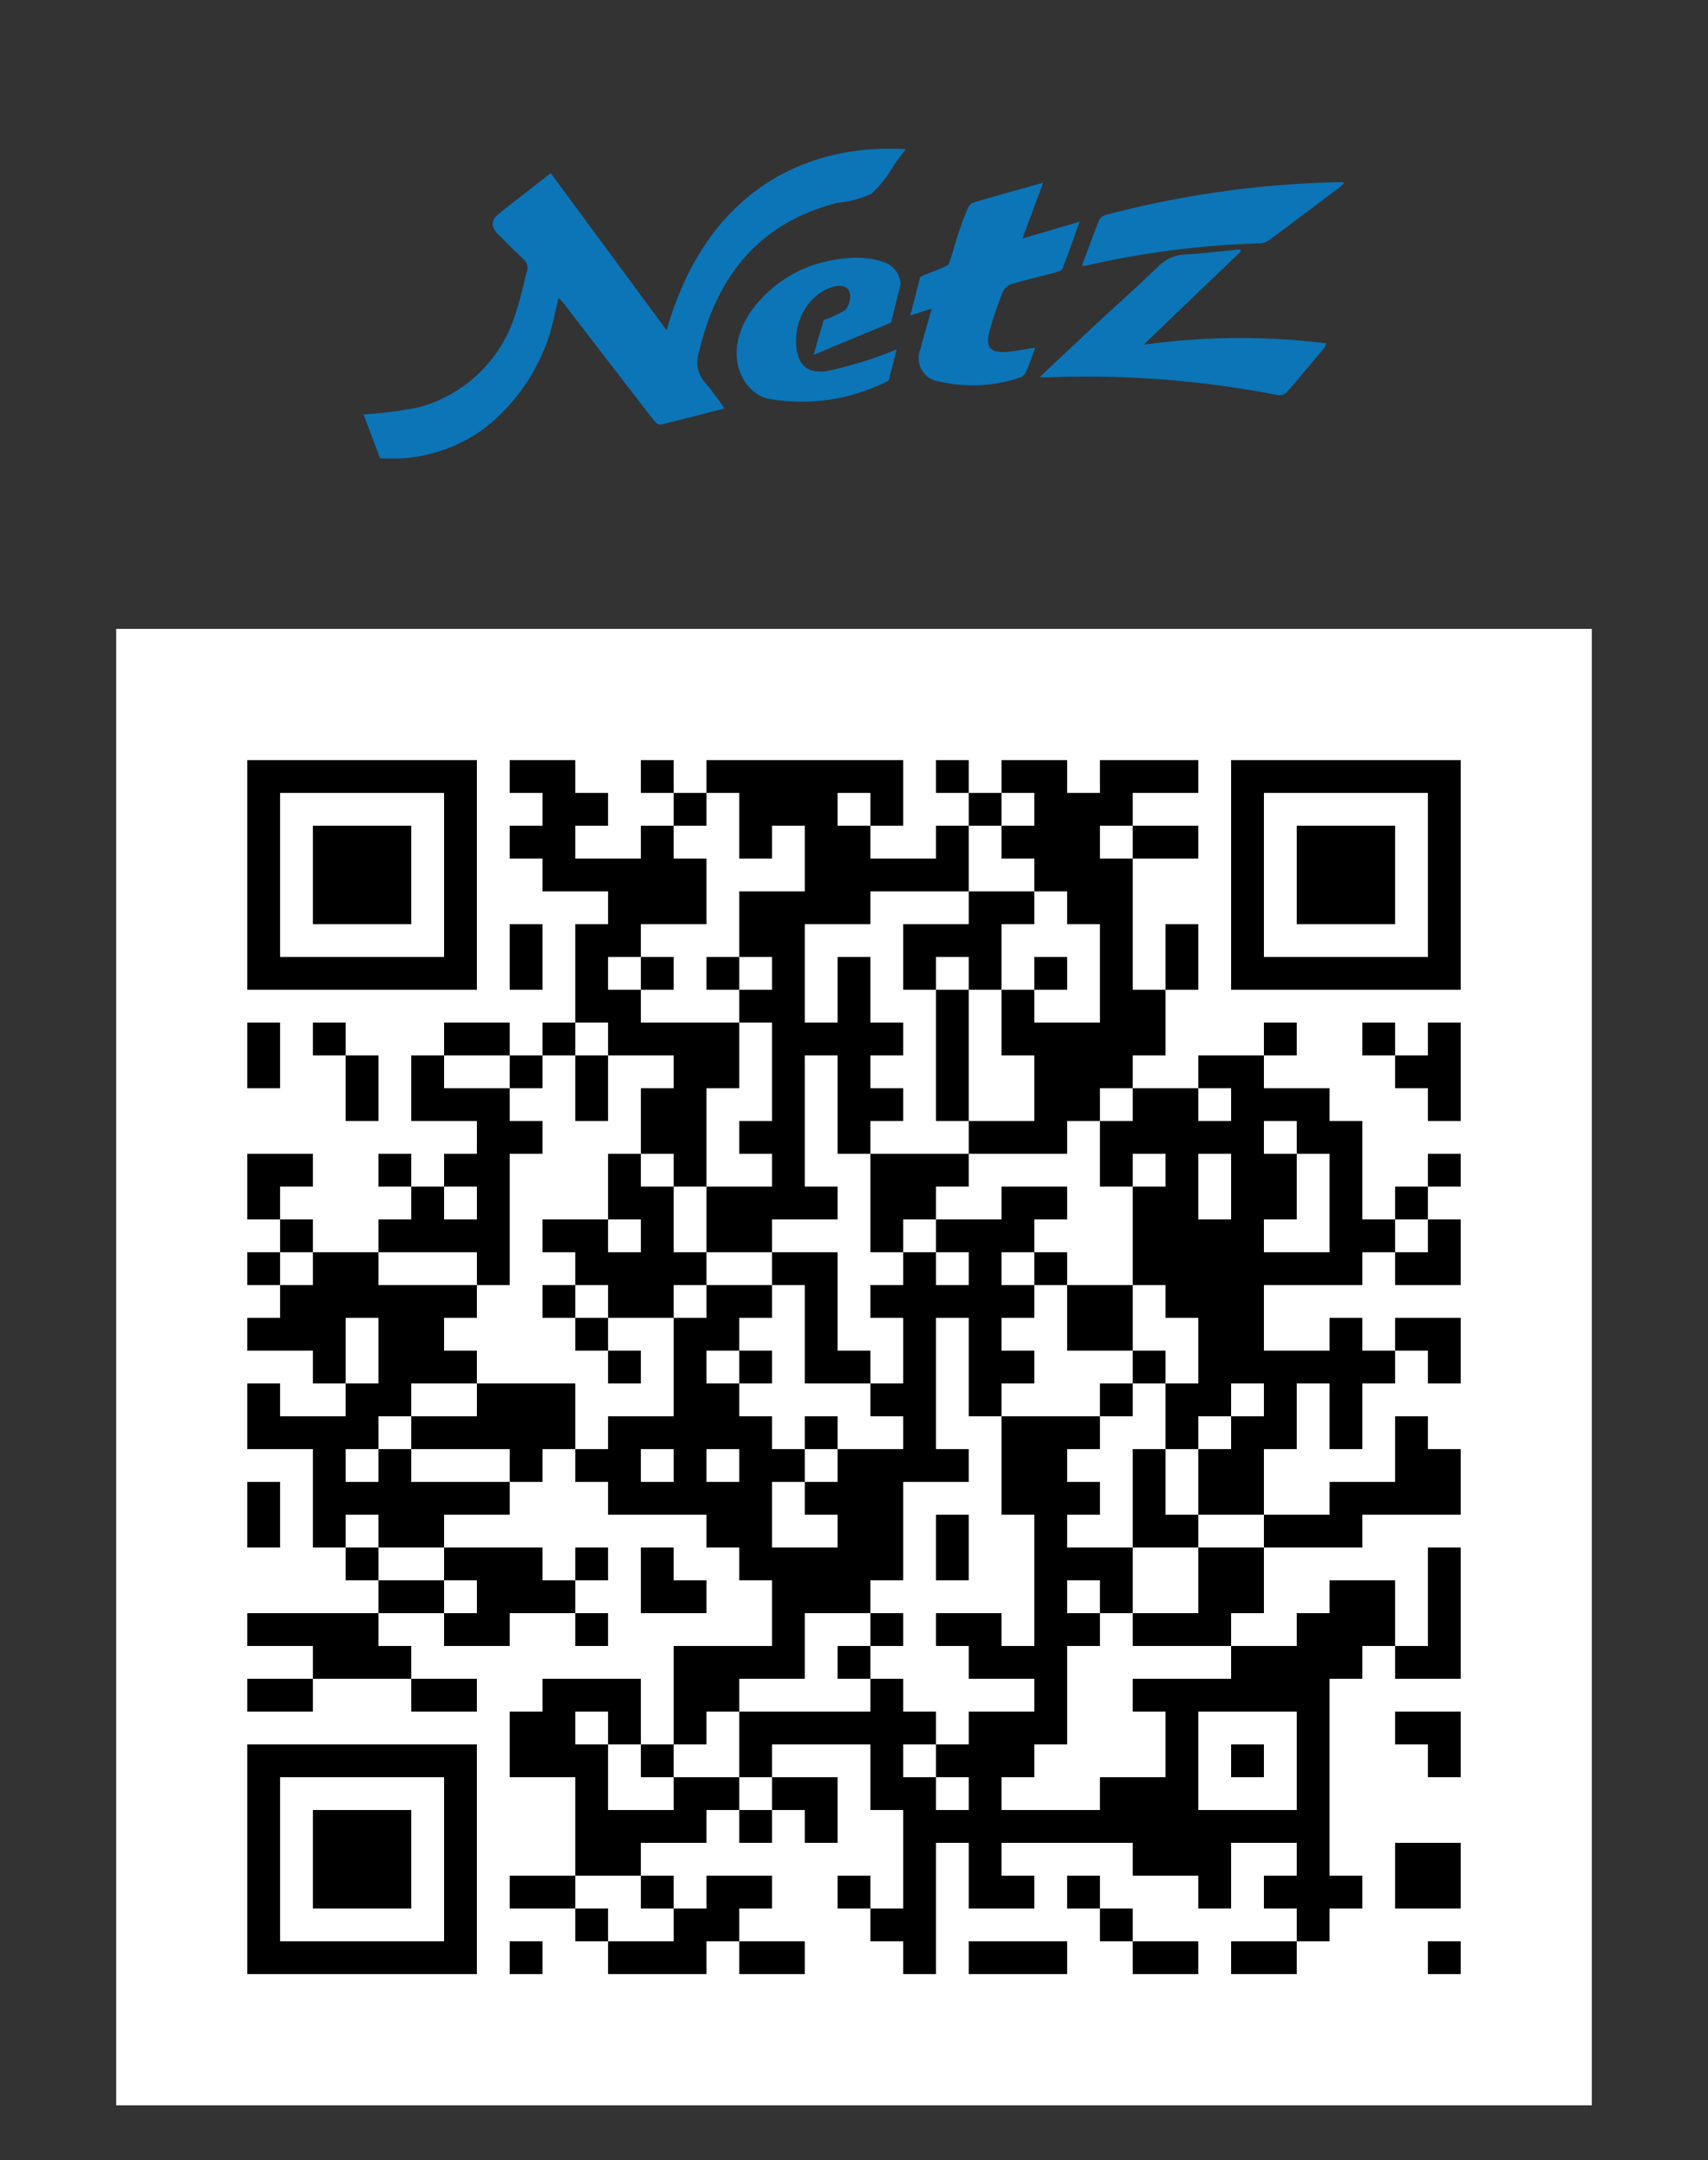 <svg xmlns="http://www.w3.org/2000/svg" xmlns:xlink="http://www.w3.org/1999/xlink" width="125" height="158" viewBox="0 0 125 158">
  <rect x="0" y="0" width="125" height="158" fill="#333333" stroke="none"/>
  <defs>
    <clipPath id="clip-path">
      <rect id="長方形_250" data-name="長方形 250" width="71.791" height="22.658" fill="#0b75b8" stroke="rgba(0,0,0,0)" stroke-width="1"/>
    </clipPath>
  </defs>
  <g id="グループ_4416" data-name="グループ 4416" transform="translate(-8641 -4542)">
    <g id="長方形_5166" data-name="長方形 5166" transform="translate(8641 4542)" fill="#fff" stroke="#707070" stroke-width="1" opacity="0">
      <rect width="125" height="158" stroke="none"/>
      <rect x="0.5" y="0.5" width="124" height="157" fill="none"/>
    </g>
    <g id="グループ_4414" data-name="グループ 4414" transform="translate(15.5 -84)">
      <g id="グループ_4410" data-name="グループ 4410" transform="translate(8634 4672)">
        <rect id="長方形_4810" data-name="長方形 4810" width="108" height="108" fill="#fff"/>
        <rect id="長方形_4811" data-name="長方形 4811" width="16.8" height="2.4" transform="translate(9.6 9.6)"/>
        <rect id="長方形_4812" data-name="長方形 4812" width="4.8" height="2.4" transform="translate(28.8 9.6)"/>
        <rect id="長方形_4813" data-name="長方形 4813" width="2.4" height="2.4" transform="translate(38.4 9.6)"/>
        <rect id="長方形_4814" data-name="長方形 4814" width="14.4" height="2.4" transform="translate(43.2 9.6)"/>
        <rect id="長方形_4815" data-name="長方形 4815" width="2.4" height="2.4" transform="translate(60 9.6)"/>
        <rect id="長方形_4816" data-name="長方形 4816" width="4.8" height="2.4" transform="translate(64.8 9.6)"/>
        <rect id="長方形_4817" data-name="長方形 4817" width="7.2" height="2.4" transform="translate(72 9.6)"/>
        <rect id="長方形_4818" data-name="長方形 4818" width="16.8" height="2.4" transform="translate(81.6 9.6)"/>
        <rect id="長方形_4819" data-name="長方形 4819" width="2.4" height="2.4" transform="translate(9.6 12)"/>
        <rect id="長方形_4820" data-name="長方形 4820" width="2.4" height="2.4" transform="translate(24 12)"/>
        <rect id="長方形_4821" data-name="長方形 4821" width="4.8" height="2.4" transform="translate(31.2 12)"/>
        <rect id="長方形_4822" data-name="長方形 4822" width="2.4" height="2.4" transform="translate(40.8 12)"/>
        <rect id="長方形_4823" data-name="長方形 4823" width="7.2" height="2.4" transform="translate(45.6 12)"/>
        <rect id="長方形_4824" data-name="長方形 4824" width="2.4" height="2.4" transform="translate(55.2 12)"/>
        <rect id="長方形_4825" data-name="長方形 4825" width="2.4" height="2.4" transform="translate(62.4 12)"/>
        <rect id="長方形_4826" data-name="長方形 4826" width="7.2" height="2.4" transform="translate(67.2 12)"/>
        <rect id="長方形_4827" data-name="長方形 4827" width="2.4" height="2.4" transform="translate(81.6 12)"/>
        <rect id="長方形_4828" data-name="長方形 4828" width="2.4" height="2.4" transform="translate(96 12)"/>
        <rect id="長方形_4829" data-name="長方形 4829" width="2.4" height="2.4" transform="translate(9.6 14.4)"/>
        <rect id="長方形_4830" data-name="長方形 4830" width="7.2" height="2.4" transform="translate(14.4 14.4)"/>
        <rect id="長方形_4831" data-name="長方形 4831" width="2.4" height="2.4" transform="translate(24 14.4)"/>
        <rect id="長方形_4832" data-name="長方形 4832" width="4.8" height="2.4" transform="translate(28.8 14.4)"/>
        <rect id="長方形_4833" data-name="長方形 4833" width="2.4" height="2.4" transform="translate(38.4 14.4)"/>
        <rect id="長方形_4834" data-name="長方形 4834" width="2.4" height="2.4" transform="translate(45.6 14.4)"/>
        <rect id="長方形_4835" data-name="長方形 4835" width="4.8" height="2.4" transform="translate(50.4 14.4)"/>
        <rect id="長方形_4836" data-name="長方形 4836" width="2.4" height="2.4" transform="translate(60 14.4)"/>
        <rect id="長方形_4837" data-name="長方形 4837" width="7.2" height="2.4" transform="translate(64.8 14.4)"/>
        <rect id="長方形_4838" data-name="長方形 4838" width="4.8" height="2.4" transform="translate(74.4 14.4)"/>
        <rect id="長方形_4839" data-name="長方形 4839" width="2.4" height="2.4" transform="translate(81.6 14.4)"/>
        <rect id="長方形_4840" data-name="長方形 4840" width="7.2" height="2.4" transform="translate(86.4 14.4)"/>
        <rect id="長方形_4841" data-name="長方形 4841" width="2.4" height="2.4" transform="translate(96 14.4)"/>
        <rect id="長方形_4842" data-name="長方形 4842" width="2.4" height="2.4" transform="translate(9.6 16.8)"/>
        <rect id="長方形_4843" data-name="長方形 4843" width="7.2" height="2.4" transform="translate(14.4 16.8)"/>
        <rect id="長方形_4844" data-name="長方形 4844" width="2.4" height="2.4" transform="translate(24 16.8)"/>
        <rect id="長方形_4845" data-name="長方形 4845" width="12" height="2.4" transform="translate(31.2 16.8)"/>
        <rect id="長方形_4846" data-name="長方形 4846" width="12" height="2.4" transform="translate(50.4 16.8)"/>
        <rect id="長方形_4847" data-name="長方形 4847" width="7.2" height="2.4" transform="translate(67.2 16.8)"/>
        <rect id="長方形_4848" data-name="長方形 4848" width="2.4" height="2.4" transform="translate(81.6 16.8)"/>
        <rect id="長方形_4849" data-name="長方形 4849" width="7.2" height="2.4" transform="translate(86.4 16.8)"/>
        <rect id="長方形_4850" data-name="長方形 4850" width="2.4" height="2.4" transform="translate(96 16.8)"/>
        <rect id="長方形_4851" data-name="長方形 4851" width="2.4" height="2.4" transform="translate(9.6 19.2)"/>
        <rect id="長方形_4852" data-name="長方形 4852" width="7.2" height="2.4" transform="translate(14.4 19.2)"/>
        <rect id="長方形_4853" data-name="長方形 4853" width="2.4" height="2.4" transform="translate(24 19.2)"/>
        <rect id="長方形_4854" data-name="長方形 4854" width="7.2" height="2.4" transform="translate(36 19.2)"/>
        <rect id="長方形_4855" data-name="長方形 4855" width="9.6" height="2.4" transform="translate(45.6 19.2)"/>
        <rect id="長方形_4856" data-name="長方形 4856" width="4.8" height="2.4" transform="translate(62.4 19.2)"/>
        <rect id="長方形_4857" data-name="長方形 4857" width="4.8" height="2.4" transform="translate(69.6 19.2)"/>
        <rect id="長方形_4858" data-name="長方形 4858" width="2.4" height="2.4" transform="translate(81.6 19.2)"/>
        <rect id="長方形_4859" data-name="長方形 4859" width="7.2" height="2.4" transform="translate(86.4 19.2)"/>
        <rect id="長方形_4860" data-name="長方形 4860" width="2.4" height="2.4" transform="translate(96 19.2)"/>
        <rect id="長方形_4861" data-name="長方形 4861" width="2.4" height="2.4" transform="translate(9.6 21.6)"/>
        <rect id="長方形_4862" data-name="長方形 4862" width="2.4" height="2.4" transform="translate(24 21.6)"/>
        <rect id="長方形_4863" data-name="長方形 4863" width="2.4" height="2.4" transform="translate(28.8 21.6)"/>
        <rect id="長方形_4864" data-name="長方形 4864" width="4.8" height="2.4" transform="translate(33.6 21.6)"/>
        <rect id="長方形_4865" data-name="長方形 4865" width="4.8" height="2.4" transform="translate(45.6 21.6)"/>
        <rect id="長方形_4866" data-name="長方形 4866" width="7.2" height="2.4" transform="translate(57.6 21.6)"/>
        <rect id="長方形_4867" data-name="長方形 4867" width="2.4" height="2.4" transform="translate(72 21.6)"/>
        <rect id="長方形_4868" data-name="長方形 4868" width="2.4" height="2.4" transform="translate(76.8 21.6)"/>
        <rect id="長方形_4869" data-name="長方形 4869" width="2.4" height="2.4" transform="translate(81.6 21.6)"/>
        <rect id="長方形_4870" data-name="長方形 4870" width="2.4" height="2.4" transform="translate(96 21.6)"/>
        <rect id="長方形_4871" data-name="長方形 4871" width="16.8" height="2.4" transform="translate(9.6 24)"/>
        <rect id="長方形_4872" data-name="長方形 4872" width="2.4" height="2.4" transform="translate(28.8 24)"/>
        <rect id="長方形_4873" data-name="長方形 4873" width="2.4" height="2.4" transform="translate(33.6 24)"/>
        <rect id="長方形_4874" data-name="長方形 4874" width="2.4" height="2.4" transform="translate(38.4 24)"/>
        <rect id="長方形_4875" data-name="長方形 4875" width="2.4" height="2.4" transform="translate(43.2 24)"/>
        <rect id="長方形_4876" data-name="長方形 4876" width="2.4" height="2.4" transform="translate(48 24)"/>
        <rect id="長方形_4877" data-name="長方形 4877" width="2.4" height="2.4" transform="translate(52.8 24)"/>
        <rect id="長方形_4878" data-name="長方形 4878" width="2.4" height="2.4" transform="translate(57.6 24)"/>
        <rect id="長方形_4879" data-name="長方形 4879" width="2.4" height="2.4" transform="translate(62.4 24)"/>
        <rect id="長方形_4880" data-name="長方形 4880" width="2.4" height="2.4" transform="translate(67.2 24)"/>
        <rect id="長方形_4881" data-name="長方形 4881" width="2.4" height="2.4" transform="translate(72 24)"/>
        <rect id="長方形_4882" data-name="長方形 4882" width="2.4" height="2.4" transform="translate(76.8 24)"/>
        <rect id="長方形_4883" data-name="長方形 4883" width="16.8" height="2.4" transform="translate(81.6 24)"/>
        <rect id="長方形_4884" data-name="長方形 4884" width="4.8" height="2.4" transform="translate(33.6 26.4)"/>
        <rect id="長方形_4885" data-name="長方形 4885" width="4.8" height="2.4" transform="translate(45.6 26.4)"/>
        <rect id="長方形_4886" data-name="長方形 4886" width="2.4" height="2.4" transform="translate(52.8 26.4)"/>
        <rect id="長方形_4887" data-name="長方形 4887" width="2.4" height="2.4" transform="translate(60 26.4)"/>
        <rect id="長方形_4888" data-name="長方形 4888" width="2.4" height="2.4" transform="translate(64.8 26.4)"/>
        <rect id="長方形_4889" data-name="長方形 4889" width="4.8" height="2.4" transform="translate(72 26.4)"/>
        <rect id="長方形_4890" data-name="長方形 4890" width="2.4" height="2.4" transform="translate(9.6 28.8)"/>
        <rect id="長方形_4891" data-name="長方形 4891" width="2.4" height="2.4" transform="translate(14.4 28.8)"/>
        <rect id="長方形_4892" data-name="長方形 4892" width="4.8" height="2.4" transform="translate(24 28.8)"/>
        <rect id="長方形_4893" data-name="長方形 4893" width="2.4" height="2.4" transform="translate(31.2 28.8)"/>
        <rect id="長方形_4894" data-name="長方形 4894" width="9.6" height="2.4" transform="translate(36 28.8)"/>
        <rect id="長方形_4895" data-name="長方形 4895" width="9.6" height="2.4" transform="translate(48 28.8)"/>
        <rect id="長方形_4896" data-name="長方形 4896" width="2.4" height="2.4" transform="translate(60 28.8)"/>
        <rect id="長方形_4897" data-name="長方形 4897" width="12" height="2.4" transform="translate(64.8 28.8)"/>
        <rect id="長方形_4898" data-name="長方形 4898" width="2.4" height="2.4" transform="translate(84 28.8)"/>
        <rect id="長方形_4899" data-name="長方形 4899" width="2.4" height="2.4" transform="translate(91.2 28.8)"/>
        <rect id="長方形_4900" data-name="長方形 4900" width="2.4" height="2.4" transform="translate(96 28.8)"/>
        <rect id="長方形_4901" data-name="長方形 4901" width="2.4" height="2.4" transform="translate(9.6 31.2)"/>
        <rect id="長方形_4902" data-name="長方形 4902" width="2.4" height="2.4" transform="translate(16.8 31.2)"/>
        <rect id="長方形_4903" data-name="長方形 4903" width="2.4" height="2.4" transform="translate(21.6 31.2)"/>
        <rect id="長方形_4904" data-name="長方形 4904" width="2.4" height="2.4" transform="translate(28.8 31.2)"/>
        <rect id="長方形_4905" data-name="長方形 4905" width="2.4" height="2.4" transform="translate(33.6 31.2)"/>
        <rect id="長方形_4906" data-name="長方形 4906" width="4.8" height="2.4" transform="translate(40.8 31.2)"/>
        <rect id="長方形_4907" data-name="長方形 4907" width="2.4" height="2.4" transform="translate(48 31.2)"/>
        <rect id="長方形_4908" data-name="長方形 4908" width="2.4" height="2.4" transform="translate(52.8 31.2)"/>
        <rect id="長方形_4909" data-name="長方形 4909" width="2.4" height="2.4" transform="translate(60 31.2)"/>
        <rect id="長方形_4910" data-name="長方形 4910" width="7.2" height="2.4" transform="translate(67.2 31.2)"/>
        <rect id="長方形_4911" data-name="長方形 4911" width="4.8" height="2.4" transform="translate(79.2 31.2)"/>
        <rect id="長方形_4912" data-name="長方形 4912" width="4.8" height="2.4" transform="translate(93.6 31.2)"/>
        <rect id="長方形_4913" data-name="長方形 4913" width="2.4" height="2.4" transform="translate(16.8 33.6)"/>
        <rect id="長方形_4914" data-name="長方形 4914" width="7.2" height="2.4" transform="translate(21.6 33.6)"/>
        <rect id="長方形_4915" data-name="長方形 4915" width="2.4" height="2.4" transform="translate(33.6 33.6)"/>
        <rect id="長方形_4916" data-name="長方形 4916" width="4.8" height="2.4" transform="translate(38.4 33.6)"/>
        <rect id="長方形_4917" data-name="長方形 4917" width="2.4" height="2.4" transform="translate(48 33.6)"/>
        <rect id="長方形_4918" data-name="長方形 4918" width="4.8" height="2.4" transform="translate(52.8 33.6)"/>
        <rect id="長方形_4919" data-name="長方形 4919" width="2.4" height="2.4" transform="translate(60 33.6)"/>
        <rect id="長方形_4920" data-name="長方形 4920" width="4.8" height="2.4" transform="translate(67.2 33.6)"/>
        <rect id="長方形_4921" data-name="長方形 4921" width="4.8" height="2.4" transform="translate(74.4 33.6)"/>
        <rect id="長方形_4922" data-name="長方形 4922" width="7.2" height="2.4" transform="translate(81.6 33.6)"/>
        <rect id="長方形_4923" data-name="長方形 4923" width="2.4" height="2.4" transform="translate(96 33.6)"/>
        <rect id="長方形_4924" data-name="長方形 4924" width="4.8" height="2.4" transform="translate(26.4 36)"/>
        <rect id="長方形_4925" data-name="長方形 4925" width="4.8" height="2.4" transform="translate(38.4 36)"/>
        <rect id="長方形_4926" data-name="長方形 4926" width="4.8" height="2.4" transform="translate(45.6 36)"/>
        <rect id="長方形_4927" data-name="長方形 4927" width="2.4" height="2.4" transform="translate(52.8 36)"/>
        <rect id="長方形_4928" data-name="長方形 4928" width="7.2" height="2.4" transform="translate(62.4 36)"/>
        <rect id="長方形_4929" data-name="長方形 4929" width="12" height="2.4" transform="translate(72 36)"/>
        <rect id="長方形_4930" data-name="長方形 4930" width="4.8" height="2.4" transform="translate(86.4 36)"/>
        <rect id="長方形_4931" data-name="長方形 4931" width="4.8" height="2.4" transform="translate(9.6 38.4)"/>
        <rect id="長方形_4932" data-name="長方形 4932" width="2.4" height="2.4" transform="translate(19.2 38.4)"/>
        <rect id="長方形_4933" data-name="長方形 4933" width="4.8" height="2.4" transform="translate(24 38.4)"/>
        <rect id="長方形_4934" data-name="長方形 4934" width="2.4" height="2.4" transform="translate(36 38.4)"/>
        <rect id="長方形_4935" data-name="長方形 4935" width="2.4" height="2.4" transform="translate(40.8 38.4)"/>
        <rect id="長方形_4936" data-name="長方形 4936" width="2.4" height="2.4" transform="translate(48 38.4)"/>
        <rect id="長方形_4937" data-name="長方形 4937" width="7.2" height="2.4" transform="translate(55.2 38.4)"/>
        <rect id="長方形_4938" data-name="長方形 4938" width="2.4" height="2.4" transform="translate(72 38.4)"/>
        <rect id="長方形_4939" data-name="長方形 4939" width="2.4" height="2.4" transform="translate(76.8 38.4)"/>
        <rect id="長方形_4940" data-name="長方形 4940" width="4.8" height="2.4" transform="translate(81.6 38.4)"/>
        <rect id="長方形_4941" data-name="長方形 4941" width="2.4" height="2.4" transform="translate(88.8 38.4)"/>
        <rect id="長方形_4942" data-name="長方形 4942" width="2.4" height="2.4" transform="translate(96 38.4)"/>
        <rect id="長方形_4943" data-name="長方形 4943" width="2.4" height="2.4" transform="translate(9.6 40.8)"/>
        <rect id="長方形_4944" data-name="長方形 4944" width="2.4" height="2.4" transform="translate(21.6 40.8)"/>
        <rect id="長方形_4945" data-name="長方形 4945" width="2.4" height="2.4" transform="translate(26.4 40.8)"/>
        <rect id="長方形_4946" data-name="長方形 4946" width="4.8" height="2.4" transform="translate(36 40.8)"/>
        <rect id="長方形_4947" data-name="長方形 4947" width="9.6" height="2.4" transform="translate(43.2 40.8)"/>
        <rect id="長方形_4948" data-name="長方形 4948" width="4.8" height="2.4" transform="translate(55.2 40.8)"/>
        <rect id="長方形_4949" data-name="長方形 4949" width="4.8" height="2.4" transform="translate(64.8 40.8)"/>
        <rect id="長方形_4950" data-name="長方形 4950" width="4.8" height="2.4" transform="translate(74.4 40.8)"/>
        <rect id="長方形_4951" data-name="長方形 4951" width="4.8" height="2.4" transform="translate(81.6 40.8)"/>
        <rect id="長方形_4952" data-name="長方形 4952" width="2.4" height="2.4" transform="translate(88.8 40.8)"/>
        <rect id="長方形_4953" data-name="長方形 4953" width="2.4" height="2.4" transform="translate(93.6 40.8)"/>
        <rect id="長方形_4954" data-name="長方形 4954" width="2.4" height="2.4" transform="translate(12 43.2)"/>
        <rect id="長方形_4955" data-name="長方形 4955" width="9.6" height="2.4" transform="translate(19.2 43.2)"/>
        <rect id="長方形_4956" data-name="長方形 4956" width="4.8" height="2.4" transform="translate(31.2 43.2)"/>
        <rect id="長方形_4957" data-name="長方形 4957" width="2.4" height="2.4" transform="translate(38.4 43.2)"/>
        <rect id="長方形_4958" data-name="長方形 4958" width="4.8" height="2.4" transform="translate(43.2 43.2)"/>
        <rect id="長方形_4959" data-name="長方形 4959" width="2.4" height="2.4" transform="translate(55.2 43.2)"/>
        <rect id="長方形_4960" data-name="長方形 4960" width="7.2" height="2.4" transform="translate(60 43.2)"/>
        <rect id="長方形_4961" data-name="長方形 4961" width="9.6" height="2.4" transform="translate(74.4 43.2)"/>
        <rect id="長方形_4962" data-name="長方形 4962" width="4.8" height="2.4" transform="translate(88.8 43.2)"/>
        <rect id="長方形_4963" data-name="長方形 4963" width="2.4" height="2.4" transform="translate(96 43.2)"/>
        <rect id="長方形_4964" data-name="長方形 4964" width="2.4" height="2.4" transform="translate(9.6 45.6)"/>
        <rect id="長方形_4965" data-name="長方形 4965" width="4.8" height="2.4" transform="translate(14.4 45.6)"/>
        <rect id="長方形_4966" data-name="長方形 4966" width="2.4" height="2.4" transform="translate(26.4 45.6)"/>
        <rect id="長方形_4967" data-name="長方形 4967" width="9.6" height="2.4" transform="translate(33.6 45.6)"/>
        <rect id="長方形_4968" data-name="長方形 4968" width="4.8" height="2.4" transform="translate(48 45.6)"/>
        <rect id="長方形_4969" data-name="長方形 4969" width="2.4" height="2.4" transform="translate(57.6 45.6)"/>
        <rect id="長方形_4970" data-name="長方形 4970" width="2.4" height="2.4" transform="translate(62.4 45.6)"/>
        <rect id="長方形_4971" data-name="長方形 4971" width="2.4" height="2.4" transform="translate(67.2 45.6)"/>
        <rect id="長方形_4972" data-name="長方形 4972" width="16.8" height="2.4" transform="translate(74.4 45.6)"/>
        <rect id="長方形_4973" data-name="長方形 4973" width="4.8" height="2.4" transform="translate(93.6 45.6)"/>
        <rect id="長方形_4974" data-name="長方形 4974" width="14.4" height="2.4" transform="translate(12 48)"/>
        <rect id="長方形_4975" data-name="長方形 4975" width="2.4" height="2.4" transform="translate(31.2 48)"/>
        <rect id="長方形_4976" data-name="長方形 4976" width="4.8" height="2.4" transform="translate(36 48)"/>
        <rect id="長方形_4977" data-name="長方形 4977" width="4.8" height="2.4" transform="translate(43.2 48)"/>
        <rect id="長方形_4978" data-name="長方形 4978" width="2.4" height="2.4" transform="translate(50.4 48)"/>
        <rect id="長方形_4979" data-name="長方形 4979" width="12" height="2.4" transform="translate(55.2 48)"/>
        <rect id="長方形_4980" data-name="長方形 4980" width="4.8" height="2.4" transform="translate(69.6 48)"/>
        <rect id="長方形_4981" data-name="長方形 4981" width="7.2" height="2.4" transform="translate(76.8 48)"/>
        <rect id="長方形_4982" data-name="長方形 4982" width="7.2" height="2.4" transform="translate(9.6 50.4)"/>
        <rect id="長方形_4983" data-name="長方形 4983" width="4.8" height="2.4" transform="translate(19.2 50.4)"/>
        <rect id="長方形_4984" data-name="長方形 4984" width="2.4" height="2.4" transform="translate(33.6 50.4)"/>
        <rect id="長方形_4985" data-name="長方形 4985" width="4.8" height="2.4" transform="translate(40.8 50.4)"/>
        <rect id="長方形_4986" data-name="長方形 4986" width="2.4" height="2.4" transform="translate(50.4 50.4)"/>
        <rect id="長方形_4987" data-name="長方形 4987" width="2.4" height="2.4" transform="translate(57.6 50.4)"/>
        <rect id="長方形_4988" data-name="長方形 4988" width="2.4" height="2.4" transform="translate(62.4 50.4)"/>
        <rect id="長方形_4989" data-name="長方形 4989" width="4.8" height="2.4" transform="translate(69.6 50.4)"/>
        <rect id="長方形_4990" data-name="長方形 4990" width="4.8" height="2.4" transform="translate(79.2 50.4)"/>
        <rect id="長方形_4991" data-name="長方形 4991" width="2.4" height="2.4" transform="translate(88.8 50.4)"/>
        <rect id="長方形_4992" data-name="長方形 4992" width="4.8" height="2.4" transform="translate(93.6 50.4)"/>
        <rect id="長方形_4993" data-name="長方形 4993" width="2.4" height="2.4" transform="translate(14.4 52.8)"/>
        <rect id="長方形_4994" data-name="長方形 4994" width="7.2" height="2.4" transform="translate(19.2 52.8)"/>
        <rect id="長方形_4995" data-name="長方形 4995" width="2.4" height="2.4" transform="translate(36 52.8)"/>
        <rect id="長方形_4996" data-name="長方形 4996" width="2.4" height="2.4" transform="translate(40.8 52.8)"/>
        <rect id="長方形_4997" data-name="長方形 4997" width="2.4" height="2.4" transform="translate(45.6 52.8)"/>
        <rect id="長方形_4998" data-name="長方形 4998" width="4.8" height="2.4" transform="translate(50.4 52.8)"/>
        <rect id="長方形_4999" data-name="長方形 4999" width="2.4" height="2.4" transform="translate(57.6 52.8)"/>
        <rect id="長方形_5000" data-name="長方形 5000" width="4.8" height="2.4" transform="translate(62.4 52.8)"/>
        <rect id="長方形_5001" data-name="長方形 5001" width="2.4" height="2.4" transform="translate(74.4 52.8)"/>
        <rect id="長方形_5002" data-name="長方形 5002" width="14.4" height="2.4" transform="translate(79.2 52.8)"/>
        <rect id="長方形_5003" data-name="長方形 5003" width="2.4" height="2.4" transform="translate(96 52.8)"/>
        <rect id="長方形_5004" data-name="長方形 5004" width="2.4" height="2.4" transform="translate(9.6 55.2)"/>
        <rect id="長方形_5005" data-name="長方形 5005" width="4.8" height="2.4" transform="translate(16.8 55.2)"/>
        <rect id="長方形_5006" data-name="長方形 5006" width="7.2" height="2.4" transform="translate(26.4 55.2)"/>
        <rect id="長方形_5007" data-name="長方形 5007" width="4.8" height="2.4" transform="translate(40.8 55.2)"/>
        <rect id="長方形_5008" data-name="長方形 5008" width="4.8" height="2.4" transform="translate(55.2 55.2)"/>
        <rect id="長方形_5009" data-name="長方形 5009" width="2.4" height="2.4" transform="translate(62.4 55.2)"/>
        <rect id="長方形_5010" data-name="長方形 5010" width="2.4" height="2.4" transform="translate(72 55.2)"/>
        <rect id="長方形_5011" data-name="長方形 5011" width="4.8" height="2.4" transform="translate(76.8 55.2)"/>
        <rect id="長方形_5012" data-name="長方形 5012" width="2.4" height="2.4" transform="translate(84 55.2)"/>
        <rect id="長方形_5013" data-name="長方形 5013" width="2.4" height="2.4" transform="translate(88.8 55.2)"/>
        <rect id="長方形_5014" data-name="長方形 5014" width="9.6" height="2.4" transform="translate(9.6 57.6)"/>
        <rect id="長方形_5015" data-name="長方形 5015" width="12" height="2.4" transform="translate(21.6 57.6)"/>
        <rect id="長方形_5016" data-name="長方形 5016" width="12" height="2.4" transform="translate(36 57.6)"/>
        <rect id="長方形_5017" data-name="長方形 5017" width="2.4" height="2.4" transform="translate(50.4 57.6)"/>
        <rect id="長方形_5018" data-name="長方形 5018" width="2.4" height="2.4" transform="translate(57.6 57.6)"/>
        <rect id="長方形_5019" data-name="長方形 5019" width="7.2" height="2.4" transform="translate(64.8 57.6)"/>
        <rect id="長方形_5020" data-name="長方形 5020" width="2.4" height="2.4" transform="translate(76.8 57.6)"/>
        <rect id="長方形_5021" data-name="長方形 5021" width="4.8" height="2.4" transform="translate(81.6 57.6)"/>
        <rect id="長方形_5022" data-name="長方形 5022" width="2.4" height="2.4" transform="translate(88.8 57.6)"/>
        <rect id="長方形_5023" data-name="長方形 5023" width="2.4" height="2.4" transform="translate(93.6 57.6)"/>
        <rect id="長方形_5024" data-name="長方形 5024" width="2.4" height="2.4" transform="translate(14.4 60)"/>
        <rect id="長方形_5025" data-name="長方形 5025" width="2.4" height="2.4" transform="translate(19.2 60)"/>
        <rect id="長方形_5026" data-name="長方形 5026" width="2.4" height="2.4" transform="translate(28.8 60)"/>
        <rect id="長方形_5027" data-name="長方形 5027" width="4.8" height="2.4" transform="translate(33.6 60)"/>
        <rect id="長方形_5028" data-name="長方形 5028" width="2.4" height="2.4" transform="translate(40.8 60)"/>
        <rect id="長方形_5029" data-name="長方形 5029" width="4.8" height="2.4" transform="translate(45.6 60)"/>
        <rect id="長方形_5030" data-name="長方形 5030" width="9.6" height="2.4" transform="translate(52.8 60)"/>
        <rect id="長方形_5031" data-name="長方形 5031" width="4.8" height="2.4" transform="translate(64.8 60)"/>
        <rect id="長方形_5032" data-name="長方形 5032" width="2.4" height="2.4" transform="translate(74.4 60)"/>
        <rect id="長方形_5033" data-name="長方形 5033" width="4.8" height="2.4" transform="translate(79.2 60)"/>
        <rect id="長方形_5034" data-name="長方形 5034" width="4.8" height="2.4" transform="translate(93.6 60)"/>
        <rect id="長方形_5035" data-name="長方形 5035" width="2.4" height="2.4" transform="translate(9.6 62.4)"/>
        <rect id="長方形_5036" data-name="長方形 5036" width="14.4" height="2.4" transform="translate(14.4 62.4)"/>
        <rect id="長方形_5037" data-name="長方形 5037" width="12" height="2.4" transform="translate(36 62.4)"/>
        <rect id="長方形_5038" data-name="長方形 5038" width="7.2" height="2.4" transform="translate(50.4 62.4)"/>
        <rect id="長方形_5039" data-name="長方形 5039" width="7.2" height="2.4" transform="translate(64.8 62.4)"/>
        <rect id="長方形_5040" data-name="長方形 5040" width="2.4" height="2.4" transform="translate(74.4 62.4)"/>
        <rect id="長方形_5041" data-name="長方形 5041" width="4.8" height="2.4" transform="translate(79.2 62.4)"/>
        <rect id="長方形_5042" data-name="長方形 5042" width="9.6" height="2.4" transform="translate(88.8 62.4)"/>
        <rect id="長方形_5043" data-name="長方形 5043" width="2.4" height="2.4" transform="translate(9.6 64.8)"/>
        <rect id="長方形_5044" data-name="長方形 5044" width="2.4" height="2.4" transform="translate(14.4 64.8)"/>
        <rect id="長方形_5045" data-name="長方形 5045" width="4.8" height="2.4" transform="translate(19.2 64.8)"/>
        <rect id="長方形_5046" data-name="長方形 5046" width="4.8" height="2.4" transform="translate(43.2 64.8)"/>
        <rect id="長方形_5047" data-name="長方形 5047" width="4.8" height="2.4" transform="translate(52.8 64.8)"/>
        <rect id="長方形_5048" data-name="長方形 5048" width="2.4" height="2.4" transform="translate(60 64.8)"/>
        <rect id="長方形_5049" data-name="長方形 5049" width="2.4" height="2.4" transform="translate(67.2 64.8)"/>
        <rect id="長方形_5050" data-name="長方形 5050" width="4.8" height="2.4" transform="translate(74.4 64.8)"/>
        <rect id="長方形_5051" data-name="長方形 5051" width="7.2" height="2.4" transform="translate(84 64.8)"/>
        <rect id="長方形_5052" data-name="長方形 5052" width="2.4" height="2.4" transform="translate(16.8 67.2)"/>
        <rect id="長方形_5053" data-name="長方形 5053" width="7.2" height="2.4" transform="translate(24 67.2)"/>
        <rect id="長方形_5054" data-name="長方形 5054" width="2.4" height="2.4" transform="translate(33.6 67.2)"/>
        <rect id="長方形_5055" data-name="長方形 5055" width="2.4" height="2.4" transform="translate(38.4 67.2)"/>
        <rect id="長方形_5056" data-name="長方形 5056" width="12" height="2.4" transform="translate(45.6 67.2)"/>
        <rect id="長方形_5057" data-name="長方形 5057" width="2.4" height="2.4" transform="translate(60 67.2)"/>
        <rect id="長方形_5058" data-name="長方形 5058" width="7.2" height="2.4" transform="translate(67.2 67.2)"/>
        <rect id="長方形_5059" data-name="長方形 5059" width="4.8" height="2.4" transform="translate(79.2 67.2)"/>
        <rect id="長方形_5060" data-name="長方形 5060" width="2.4" height="2.4" transform="translate(96 67.2)"/>
        <rect id="長方形_5061" data-name="長方形 5061" width="4.8" height="2.4" transform="translate(19.2 69.6)"/>
        <rect id="長方形_5062" data-name="長方形 5062" width="7.2" height="2.4" transform="translate(26.4 69.6)"/>
        <rect id="長方形_5063" data-name="長方形 5063" width="4.8" height="2.4" transform="translate(38.4 69.6)"/>
        <rect id="長方形_5064" data-name="長方形 5064" width="7.2" height="2.4" transform="translate(48 69.6)"/>
        <rect id="長方形_5065" data-name="長方形 5065" width="2.4" height="2.4" transform="translate(67.2 69.6)"/>
        <rect id="長方形_5066" data-name="長方形 5066" width="2.4" height="2.4" transform="translate(72 69.6)"/>
        <rect id="長方形_5067" data-name="長方形 5067" width="4.8" height="2.4" transform="translate(79.2 69.6)"/>
        <rect id="長方形_5068" data-name="長方形 5068" width="4.8" height="2.4" transform="translate(88.8 69.6)"/>
        <rect id="長方形_5069" data-name="長方形 5069" width="2.4" height="2.4" transform="translate(96 69.6)"/>
        <rect id="長方形_5070" data-name="長方形 5070" width="9.6" height="2.4" transform="translate(9.6 72)"/>
        <rect id="長方形_5071" data-name="長方形 5071" width="4.8" height="2.4" transform="translate(24 72)"/>
        <rect id="長方形_5072" data-name="長方形 5072" width="2.4" height="2.4" transform="translate(33.6 72)"/>
        <rect id="長方形_5073" data-name="長方形 5073" width="2.4" height="2.4" transform="translate(48 72)"/>
        <rect id="長方形_5074" data-name="長方形 5074" width="2.4" height="2.4" transform="translate(55.2 72)"/>
        <rect id="長方形_5075" data-name="長方形 5075" width="4.8" height="2.4" transform="translate(60 72)"/>
        <rect id="長方形_5076" data-name="長方形 5076" width="4.8" height="2.4" transform="translate(67.2 72)"/>
        <rect id="長方形_5077" data-name="長方形 5077" width="7.2" height="2.4" transform="translate(74.4 72)"/>
        <rect id="長方形_5078" data-name="長方形 5078" width="7.2" height="2.4" transform="translate(86.4 72)"/>
        <rect id="長方形_5079" data-name="長方形 5079" width="2.4" height="2.4" transform="translate(96 72)"/>
        <rect id="長方形_5080" data-name="長方形 5080" width="7.2" height="2.4" transform="translate(14.4 74.4)"/>
        <rect id="長方形_5081" data-name="長方形 5081" width="9.6" height="2.4" transform="translate(40.8 74.4)"/>
        <rect id="長方形_5082" data-name="長方形 5082" width="2.4" height="2.4" transform="translate(52.8 74.4)"/>
        <rect id="長方形_5083" data-name="長方形 5083" width="7.2" height="2.4" transform="translate(62.4 74.4)"/>
        <rect id="長方形_5084" data-name="長方形 5084" width="9.6" height="2.4" transform="translate(81.6 74.4)"/>
        <rect id="長方形_5085" data-name="長方形 5085" width="4.8" height="2.4" transform="translate(93.6 74.4)"/>
        <rect id="長方形_5086" data-name="長方形 5086" width="4.8" height="2.4" transform="translate(9.6 76.8)"/>
        <rect id="長方形_5087" data-name="長方形 5087" width="4.8" height="2.4" transform="translate(21.6 76.8)"/>
        <rect id="長方形_5088" data-name="長方形 5088" width="7.2" height="2.4" transform="translate(31.2 76.8)"/>
        <rect id="長方形_5089" data-name="長方形 5089" width="4.8" height="2.4" transform="translate(40.8 76.8)"/>
        <rect id="長方形_5090" data-name="長方形 5090" width="2.4" height="2.4" transform="translate(55.2 76.8)"/>
        <rect id="長方形_5091" data-name="長方形 5091" width="2.4" height="2.4" transform="translate(67.2 76.8)"/>
        <rect id="長方形_5092" data-name="長方形 5092" width="14.4" height="2.4" transform="translate(74.4 76.8)"/>
        <rect id="長方形_5093" data-name="長方形 5093" width="4.8" height="2.4" transform="translate(28.8 79.2)"/>
        <rect id="長方形_5094" data-name="長方形 5094" width="2.4" height="2.4" transform="translate(36 79.2)"/>
        <rect id="長方形_5095" data-name="長方形 5095" width="2.4" height="2.4" transform="translate(40.8 79.2)"/>
        <rect id="長方形_5096" data-name="長方形 5096" width="14.4" height="2.4" transform="translate(45.6 79.2)"/>
        <rect id="長方形_5097" data-name="長方形 5097" width="7.2" height="2.4" transform="translate(62.4 79.2)"/>
        <rect id="長方形_5098" data-name="長方形 5098" width="2.4" height="2.4" transform="translate(76.8 79.2)"/>
        <rect id="長方形_5099" data-name="長方形 5099" width="2.4" height="2.4" transform="translate(86.4 79.2)"/>
        <rect id="長方形_5100" data-name="長方形 5100" width="4.8" height="2.4" transform="translate(93.6 79.2)"/>
        <rect id="長方形_5101" data-name="長方形 5101" width="16.8" height="2.4" transform="translate(9.6 81.6)"/>
        <rect id="長方形_5102" data-name="長方形 5102" width="7.2" height="2.4" transform="translate(28.8 81.6)"/>
        <rect id="長方形_5103" data-name="長方形 5103" width="2.4" height="2.4" transform="translate(38.4 81.6)"/>
        <rect id="長方形_5104" data-name="長方形 5104" width="2.4" height="2.4" transform="translate(45.6 81.6)"/>
        <rect id="長方形_5105" data-name="長方形 5105" width="2.4" height="2.4" transform="translate(55.2 81.6)"/>
        <rect id="長方形_5106" data-name="長方形 5106" width="7.2" height="2.4" transform="translate(60 81.6)"/>
        <rect id="長方形_5107" data-name="長方形 5107" width="2.4" height="2.4" transform="translate(76.8 81.6)"/>
        <rect id="長方形_5108" data-name="長方形 5108" width="2.4" height="2.4" transform="translate(81.6 81.6)"/>
        <rect id="長方形_5109" data-name="長方形 5109" width="2.4" height="2.4" transform="translate(86.4 81.6)"/>
        <rect id="長方形_5110" data-name="長方形 5110" width="2.4" height="2.4" transform="translate(96 81.6)"/>
        <rect id="長方形_5111" data-name="長方形 5111" width="2.4" height="2.4" transform="translate(9.6 84)"/>
        <rect id="長方形_5112" data-name="長方形 5112" width="2.4" height="2.4" transform="translate(24 84)"/>
        <rect id="長方形_5113" data-name="長方形 5113" width="2.4" height="2.4" transform="translate(33.6 84)"/>
        <rect id="長方形_5114" data-name="長方形 5114" width="4.8" height="2.4" transform="translate(40.8 84)"/>
        <rect id="長方形_5115" data-name="長方形 5115" width="4.8" height="2.4" transform="translate(48 84)"/>
        <rect id="長方形_5116" data-name="長方形 5116" width="4.8" height="2.4" transform="translate(55.2 84)"/>
        <rect id="長方形_5117" data-name="長方形 5117" width="2.4" height="2.4" transform="translate(62.4 84)"/>
        <rect id="長方形_5118" data-name="長方形 5118" width="7.2" height="2.4" transform="translate(72 84)"/>
        <rect id="長方形_5119" data-name="長方形 5119" width="2.4" height="2.4" transform="translate(86.4 84)"/>
        <rect id="長方形_5120" data-name="長方形 5120" width="2.4" height="2.4" transform="translate(9.6 86.4)"/>
        <rect id="長方形_5121" data-name="長方形 5121" width="7.2" height="2.4" transform="translate(14.4 86.4)"/>
        <rect id="長方形_5122" data-name="長方形 5122" width="2.4" height="2.4" transform="translate(24 86.4)"/>
        <rect id="長方形_5123" data-name="長方形 5123" width="9.6" height="2.4" transform="translate(33.6 86.4)"/>
        <rect id="長方形_5124" data-name="長方形 5124" width="2.4" height="2.4" transform="translate(45.6 86.4)"/>
        <rect id="長方形_5125" data-name="長方形 5125" width="2.4" height="2.4" transform="translate(50.4 86.4)"/>
        <rect id="長方形_5126" data-name="長方形 5126" width="31.2" height="2.4" transform="translate(57.6 86.4)"/>
        <rect id="長方形_5127" data-name="長方形 5127" width="2.4" height="2.4" transform="translate(9.6 88.8)"/>
        <rect id="長方形_5128" data-name="長方形 5128" width="7.2" height="2.4" transform="translate(14.4 88.8)"/>
        <rect id="長方形_5129" data-name="長方形 5129" width="2.4" height="2.4" transform="translate(24 88.8)"/>
        <rect id="長方形_5130" data-name="長方形 5130" width="4.8" height="2.4" transform="translate(33.6 88.8)"/>
        <rect id="長方形_5131" data-name="長方形 5131" width="2.4" height="2.4" transform="translate(57.6 88.8)"/>
        <rect id="長方形_5132" data-name="長方形 5132" width="2.4" height="2.4" transform="translate(62.4 88.8)"/>
        <rect id="長方形_5133" data-name="長方形 5133" width="7.2" height="2.4" transform="translate(74.4 88.8)"/>
        <rect id="長方形_5134" data-name="長方形 5134" width="2.4" height="2.4" transform="translate(86.4 88.8)"/>
        <rect id="長方形_5135" data-name="長方形 5135" width="4.8" height="2.4" transform="translate(93.6 88.8)"/>
        <rect id="長方形_5136" data-name="長方形 5136" width="2.4" height="2.4" transform="translate(9.6 91.2)"/>
        <rect id="長方形_5137" data-name="長方形 5137" width="7.2" height="2.4" transform="translate(14.4 91.2)"/>
        <rect id="長方形_5138" data-name="長方形 5138" width="2.4" height="2.4" transform="translate(24 91.2)"/>
        <rect id="長方形_5139" data-name="長方形 5139" width="4.8" height="2.4" transform="translate(28.8 91.2)"/>
        <rect id="長方形_5140" data-name="長方形 5140" width="2.4" height="2.4" transform="translate(38.4 91.2)"/>
        <rect id="長方形_5141" data-name="長方形 5141" width="4.8" height="2.4" transform="translate(43.2 91.2)"/>
        <rect id="長方形_5142" data-name="長方形 5142" width="2.4" height="2.4" transform="translate(52.8 91.2)"/>
        <rect id="長方形_5143" data-name="長方形 5143" width="2.4" height="2.4" transform="translate(57.6 91.2)"/>
        <rect id="長方形_5144" data-name="長方形 5144" width="4.8" height="2.4" transform="translate(62.4 91.2)"/>
        <rect id="長方形_5145" data-name="長方形 5145" width="2.4" height="2.4" transform="translate(69.6 91.2)"/>
        <rect id="長方形_5146" data-name="長方形 5146" width="2.4" height="2.4" transform="translate(79.2 91.2)"/>
        <rect id="長方形_5147" data-name="長方形 5147" width="7.2" height="2.4" transform="translate(84 91.2)"/>
        <rect id="長方形_5148" data-name="長方形 5148" width="4.8" height="2.4" transform="translate(93.6 91.2)"/>
        <rect id="長方形_5149" data-name="長方形 5149" width="2.4" height="2.4" transform="translate(9.6 93.6)"/>
        <rect id="長方形_5150" data-name="長方形 5150" width="2.4" height="2.4" transform="translate(24 93.6)"/>
        <rect id="長方形_5151" data-name="長方形 5151" width="2.4" height="2.4" transform="translate(33.6 93.6)"/>
        <rect id="長方形_5152" data-name="長方形 5152" width="4.8" height="2.4" transform="translate(40.8 93.6)"/>
        <rect id="長方形_5153" data-name="長方形 5153" width="4.8" height="2.4" transform="translate(55.2 93.6)"/>
        <rect id="長方形_5154" data-name="長方形 5154" width="2.4" height="2.4" transform="translate(72 93.6)"/>
        <rect id="長方形_5155" data-name="長方形 5155" width="2.4" height="2.4" transform="translate(86.4 93.6)"/>
        <rect id="長方形_5156" data-name="長方形 5156" width="16.8" height="2.4" transform="translate(9.6 96)"/>
        <rect id="長方形_5157" data-name="長方形 5157" width="2.4" height="2.4" transform="translate(28.8 96)"/>
        <rect id="長方形_5158" data-name="長方形 5158" width="7.2" height="2.4" transform="translate(36 96)"/>
        <rect id="長方形_5159" data-name="長方形 5159" width="4.8" height="2.4" transform="translate(45.6 96)"/>
        <rect id="長方形_5160" data-name="長方形 5160" width="2.4" height="2.4" transform="translate(57.6 96)"/>
        <rect id="長方形_5161" data-name="長方形 5161" width="7.2" height="2.4" transform="translate(62.4 96)"/>
        <rect id="長方形_5162" data-name="長方形 5162" width="4.8" height="2.4" transform="translate(74.4 96)"/>
        <rect id="長方形_5163" data-name="長方形 5163" width="4.8" height="2.4" transform="translate(81.6 96)"/>
        <rect id="長方形_5164" data-name="長方形 5164" width="2.4" height="2.4" transform="translate(96 96)"/>
      </g>
      <g id="グループ_4412" data-name="グループ 4412" transform="translate(8652.104 4636.875)">
        <g id="グループ_312" data-name="グループ 312" clip-path="url(#clip-path)">
          <path id="パス_687" data-name="パス 687" d="M22.182,13.28C25.364,2.2,33.406-.352,39.68.038c-.315.424-.587.792-.861,1.159a8.58,8.58,0,0,1-1.658,2.112,8.088,8.088,0,0,1-2.5.659c-5.653,1.441-8.806,5.3-10.124,10.966a2.229,2.229,0,0,0,.506,2.23,22.818,22.818,0,0,1,1.373,1.843c-1.619.414-3.145.818-4.681,1.177-.14.033-.386-.183-.51-.343q-3.256-4.2-6.493-8.422c-.117-.151-.249-.29-.45-.524-.1.419-.184.757-.265,1.1a14.107,14.107,0,0,1-5.172,8.465,11.454,11.454,0,0,1-7.631,2.187L0,19.436a28.855,28.855,0,0,0,4.043-.516,10.173,10.173,0,0,0,7.137-7.036c.323-.936.517-1.919.775-2.878a.893.893,0,0,0-.3-.976c-.614-.565-1.2-1.165-1.79-1.754-.558-.554-.556-1.04.048-1.521C11.147,3.77,12.4,2.808,13.7,1.791L22.182,13.28" transform="translate(0 0)" fill="#0b75b8" stroke="rgba(0,0,0,0)" stroke-width="1"/>
          <path id="パス_688" data-name="パス 688" d="M316.194,28.277l-1.576.5c.253-.96.728-2.8.728-2.8a6.6,6.6,0,0,1,.672-.306,13.032,13.032,0,0,0,1.39-.6,12.9,12.9,0,0,0,.424-1.288,24.287,24.287,0,0,1,.957-2.751c.075-.2.237-.453.409-.5,1.658-.5,3.327-.952,5.145-1.463l-1.518,4.08,4.183-1.229c-.439,1.226-.816,2.333-1.246,3.419-.063.159-.365.255-.573.311-1.061.286-2.136.523-3.189.839a1.122,1.122,0,0,0-.628.6c-.354.9-.67,1.825-.936,2.759-.352,1.241,0,1.686,1.244,1.592.662-.05,1.318-.191,2.088-.308-.26.687-.464,1.3-.727,1.878a.833.833,0,0,1-.5.346,10.854,10.854,0,0,1-5.822.249,1.713,1.713,0,0,1-1.359-2.346c.235-.964.531-1.913.832-2.98" transform="translate(-274.605 -16.577)" fill="#0b75b8" stroke="rgba(0,0,0,0)" stroke-width="1"/>
          <path id="パス_689" data-name="パス 689" d="M389.192,65.7c1.408-1.322,2.709-2.554,4.021-3.774,1.536-1.428,3.1-2.83,4.617-4.277a2.921,2.921,0,0,1,1.95-.908c1.358-.072,2.712-.243,4.067-.372l.046.155-7.112,6.817a51.365,51.365,0,0,1,13.377-.1,1.4,1.4,0,0,1-.135.308c-.907,1.088-1.81,2.182-2.742,3.248a.8.8,0,0,1-.637.236,73.113,73.113,0,0,0-17.045-1.3c-.082,0-.164-.012-.407-.031" transform="translate(-339.695 -49)" fill="#0b75b8" stroke="rgba(0,0,0,0)" stroke-width="1"/>
          <path id="パス_690" data-name="パス 690" d="M413.42,24.844c.433-1.157.829-2.251,1.261-3.331a.736.736,0,0,1,.451-.371,72.481,72.481,0,0,1,17.3-2.406,1.44,1.44,0,0,1,.2.042,4.572,4.572,0,0,1-.361.343c-1.688,1.27-3.374,2.543-5.074,3.8a1.393,1.393,0,0,1-.739.293,65.276,65.276,0,0,0-12.754,1.631,1.9,1.9,0,0,1-.286,0" transform="translate(-360.842 -16.287)" fill="#0b75b8" stroke="rgba(0,0,0,0)" stroke-width="1"/>
          <path id="パス_691" data-name="パス 691" d="M215.821,64.844a9.358,9.358,0,0,1,4.505-3.3c2.849-.876,4.692-.484,5.52-.033a1.8,1.8,0,0,1,.86,1.435L226,65.771l-5.674,2.353.755-2.554a8.425,8.425,0,0,0,1.534-.7c.341-.275.609-1.252.17-1.627s-1.656-.15-2.679.976a4.429,4.429,0,0,0-1,3.58c.17.851.536,1.677,2.119,1.527a29.022,29.022,0,0,0,5.187-1.6L225.83,70a14.4,14.4,0,0,1-3.263,1.2,13.992,13.992,0,0,1-5.577.125c-1.68-.351-3.531-3.129-1.169-6.484" transform="translate(-187.395 -53.04)" fill="#0b75b8" stroke="rgba(0,0,0,0)" stroke-width="1"/>
        </g>
      </g>
    </g>
  </g>
</svg>
